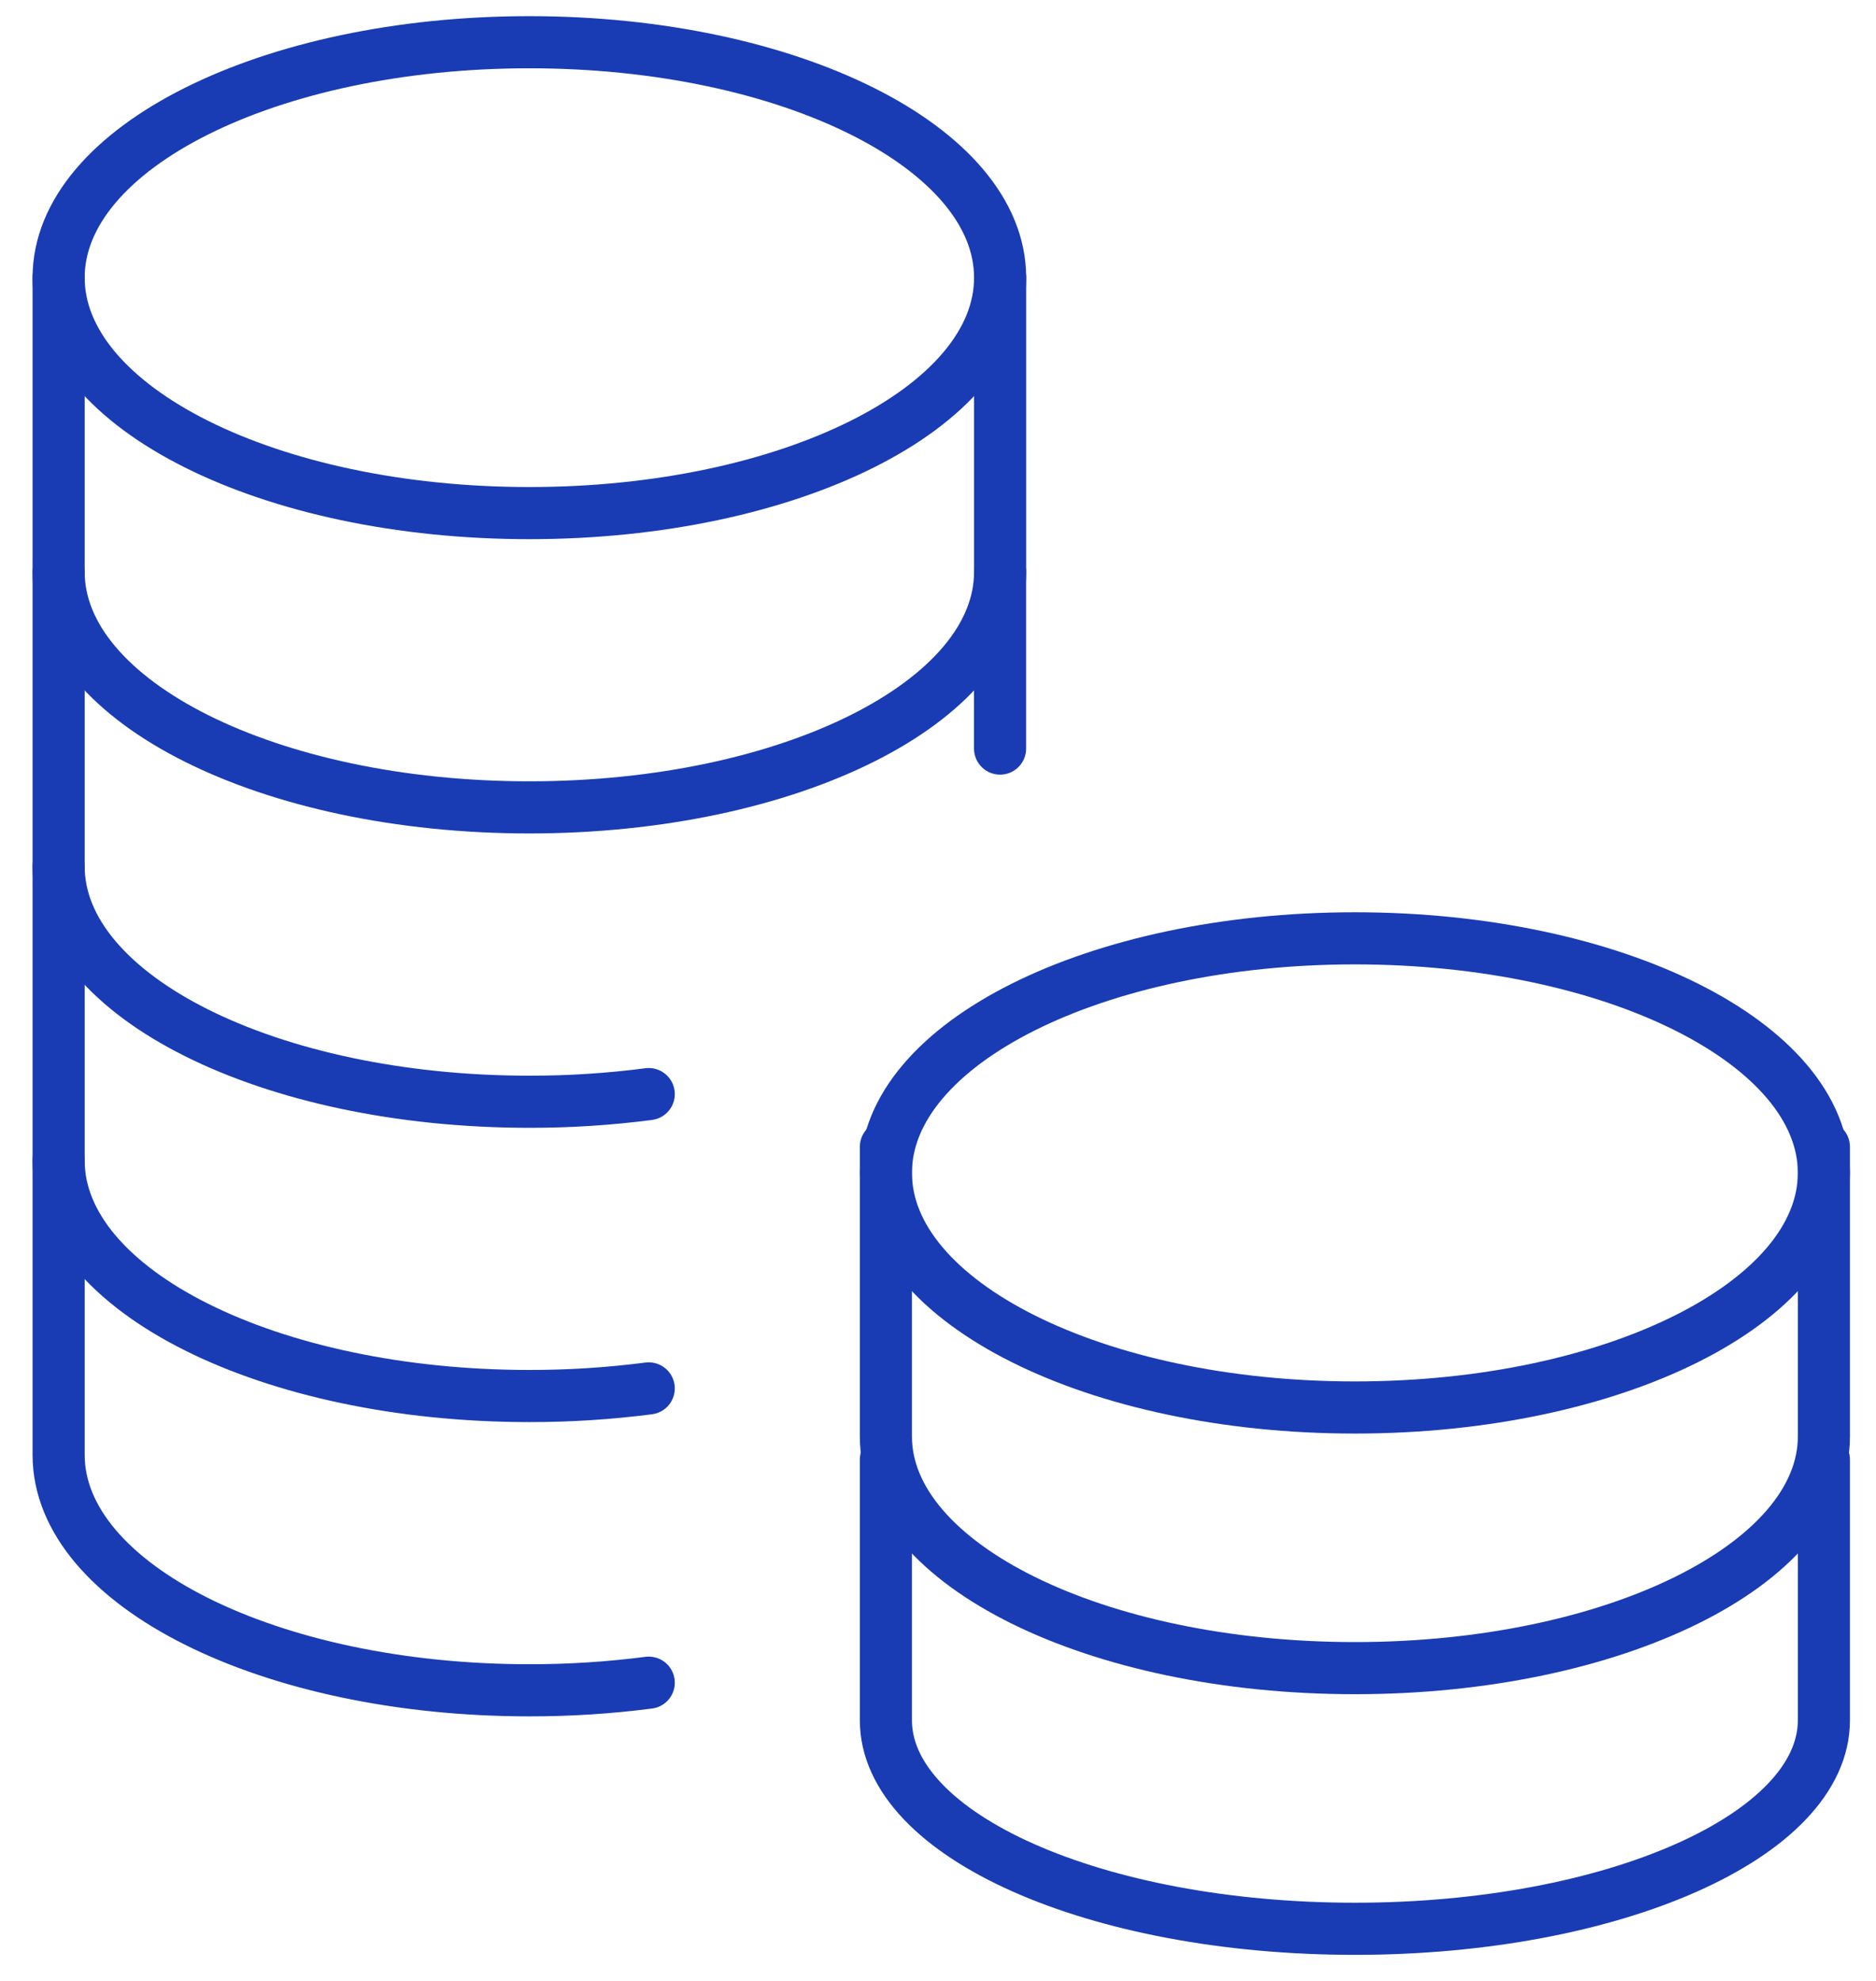 <svg width="36" height="38" fill="none" xmlns="http://www.w3.org/2000/svg"><g clip-path="url(#a)" stroke="#193CB4" stroke-linecap="round" stroke-linejoin="round"><path d="M1.125 5.326C1.125 2.832 5.169.81 10.158.81c4.99 0 9.034 2.022 9.034 4.516 0 2.495-4.045 4.517-9.034 4.517-4.989 0-9.033-2.022-9.033-4.517Zm18.066 9.034v-3.387m-18.066 0v5.646c0 2.494 4.044 4.516 9.033 4.516.766.001 1.532-.048 2.291-.147"/><path d="M1.125 16.618v5.646c0 2.494 4.044 4.516 9.033 4.516.766.001 1.532-.048 2.291-.146"/><path d="M1.125 22.263v5.646c0 2.494 4.044 4.516 9.033 4.516.766.001 1.532-.048 2.291-.146M1.125 5.325v5.646c0 2.495 4.044 4.517 9.033 4.517 4.99 0 9.034-2.022 9.034-4.517V5.325M17 22.5c0-2.485 4.03-4.5 9-4.5s9 2.015 9 4.5-4.03 4.5-9 4.5-9-2.015-9-4.5Zm0 5.5v5c0 2.21 4.03 4 9 4s9-1.79 9-4v-5"/><path d="M17 22v5.556C17 30.01 21.03 32 26 32s9-1.99 9-4.444V22"/></g><defs><clipPath id="a"><path fill="#fff" d="M0 0h36v38H0z"/></clipPath></defs></svg>